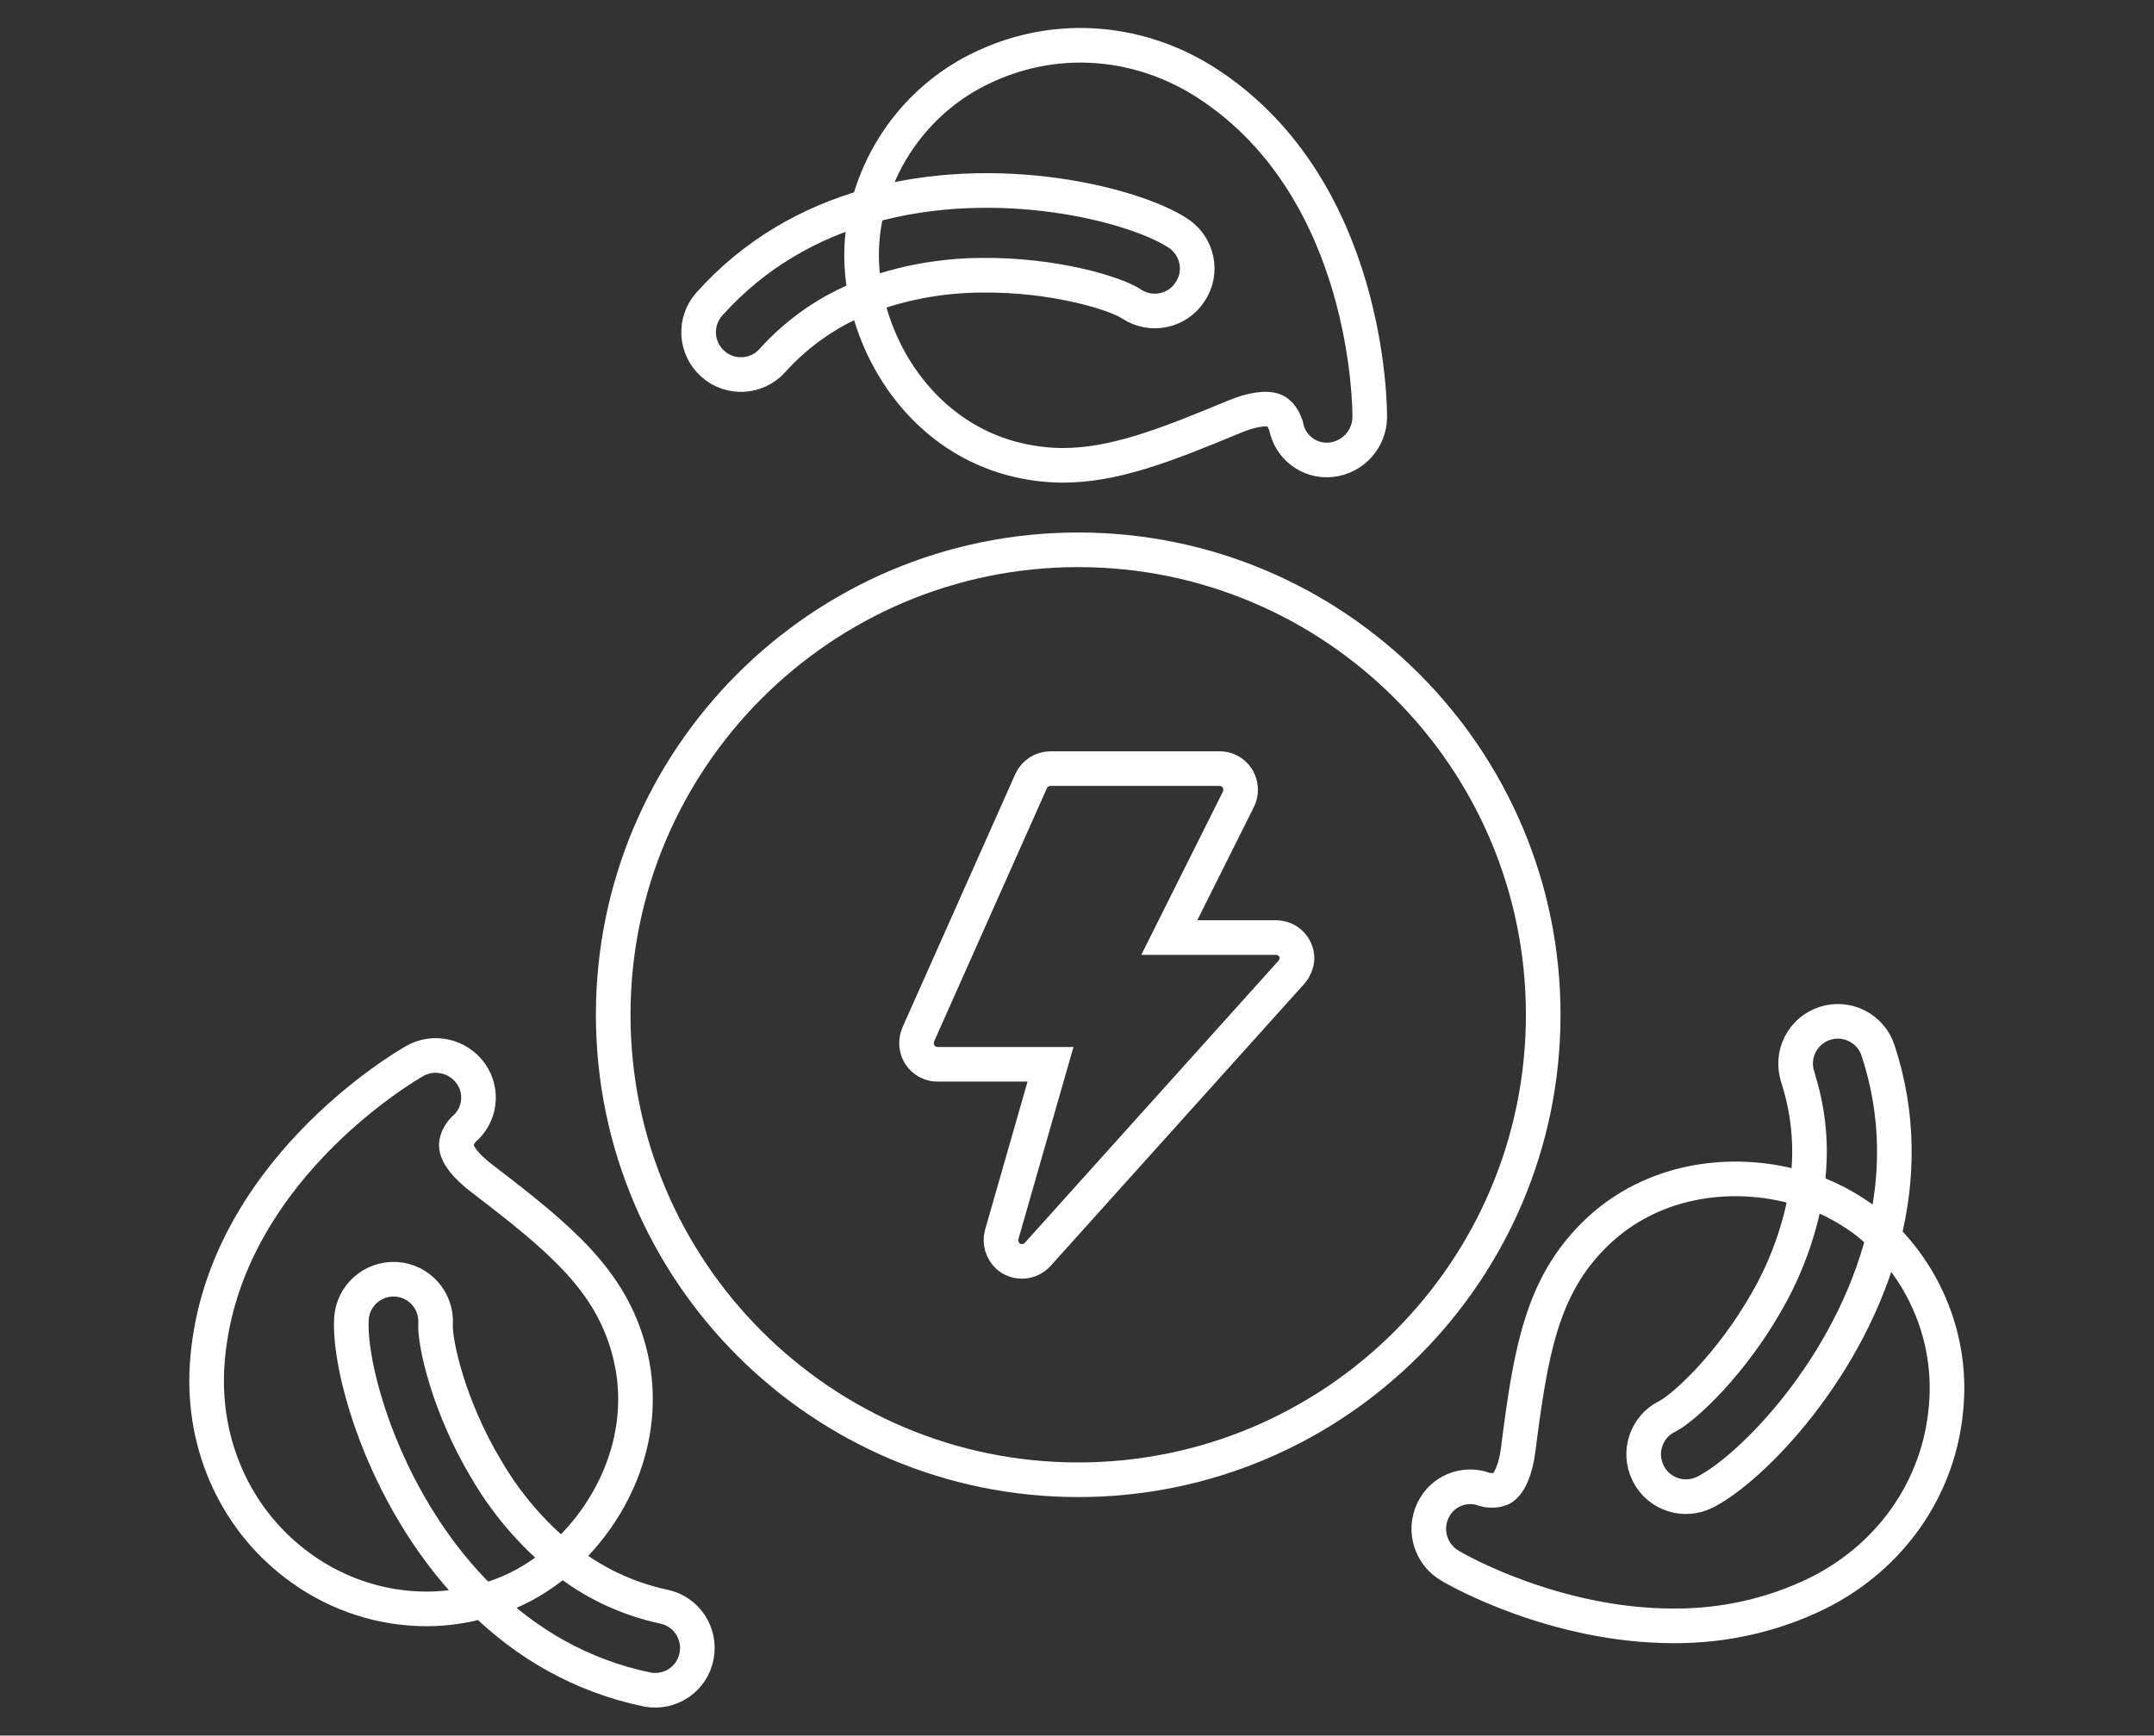 <?xml version="1.0" encoding="utf-8"?>
<!-- Generator: Adobe Illustrator 24.2.0, SVG Export Plug-In . SVG Version: 6.00 Build 0)  -->
<svg version="1.1" id="Layer_1" xmlns="http://www.w3.org/2000/svg" xmlns:xlink="http://www.w3.org/1999/xlink" x="0px" y="0px"
	 viewBox="0 0 62.21 50.13" style="enable-background:new 0 0 62.21 50.13;" xml:space="preserve">
<rect x="0" y="0" width="62.21" height="50.13" fill="#333333" stroke="none"/>
<style type="text/css">
	.st0{fill:none;}
	.st1{fill:#FFFFFF;}
	.st2{fill:none;stroke:#FFC100;stroke-width:2;stroke-linecap:round;stroke-miterlimit:10;}
	.st3{fill:none;stroke:#FFC100;stroke-width:2;stroke-linecap:round;stroke-linejoin:round;stroke-miterlimit:10;}
	.st4{fill:#FFC100;}
	.st5{fill:none;stroke:#FFFFFF;stroke-miterlimit:10;}
	.st6{fill:none;stroke:#FFFFFF;stroke-linejoin:round;stroke-miterlimit:10;}
	.st7{fill:none;stroke:#FFFFFF;stroke-linecap:round;stroke-miterlimit:10;}
	.st8{fill:none;stroke:#FFFFFF;stroke-linecap:round;stroke-linejoin:round;stroke-miterlimit:10;}
	.st9{fill:#FFFFFF;stroke:#FFFFFF;stroke-width:0.75;stroke-miterlimit:10;}
	.st10{fill:#FFFFFF;stroke:#FFFFFF;stroke-width:0.25;stroke-miterlimit:10;}
	.st11{fill:none;stroke:#FFFFFF;stroke-width:0.75;stroke-miterlimit:10;}
	.st12{fill:none;stroke:#FFFFFF;stroke-linecap:round;stroke-linejoin:round;}
	.st13{fill:#B72323;}
</style>
<g id="_15-ecology_1_">
	<g id="glyph_1_">
		<path class="st5" d="M31.14,15.88c-7.4,0-13.43,6.02-13.43,13.43s6.02,13.43,13.43,13.43s13.43-6.02,13.43-13.43
			S38.55,15.88,31.14,15.88z M37.29,28.09l-7.32,8.14c-0.23,0.25-0.61,0.27-0.86,0.05c-0.17-0.16-0.24-0.4-0.18-0.62l1.41-4.92
			h-3.26c-0.34,0-0.61-0.27-0.61-0.61c0-0.09,0.02-0.17,0.05-0.25l3.26-7.32c0.1-0.22,0.32-0.36,0.56-0.36h4.88
			c0.34,0,0.61,0.27,0.61,0.61c0,0.09-0.02,0.19-0.06,0.27l-2,4h3.08c0.34,0,0.61,0.27,0.61,0.61
			C37.45,27.83,37.39,27.98,37.29,28.09z"/>
		<path class="st5" d="M34.03,6.74c0.56,0.37,0.72,1.13,0.34,1.69C34,9,33.24,9.15,32.68,8.78l0,0c-0.44-0.3-2.24-0.86-4.36-0.83
			c-1.13,0.01-2.25,0.21-3.31,0.61c0.42,2.03,1.88,4.05,4.2,4.68c0.49,0.13,0.99,0.2,1.49,0.2c1.47,0,2.95-0.57,4.94-1.4
			c0.53-0.22,0.96-0.28,1.19-0.17c0.2,0.1,0.29,0.36,0.31,0.42c0.11,0.62,0.67,1.05,1.29,0.99c0.64-0.06,1.13-0.6,1.13-1.24
			c0-0.27-0.01-6.53-4.63-9.59c-1.96-1.3-4.36-1.5-6.44-0.55c-1.7,0.76-2.95,2.26-3.42,4.06C28.82,4.89,32.8,5.92,34.03,6.74z"/>
		<path class="st5" d="M20.59,10.51c0.5,0.45,1.28,0.4,1.72-0.1c0.74-0.82,1.66-1.46,2.7-1.85c-0.13-0.6-0.16-1.22-0.09-1.83
			c0.03-0.26,0.08-0.52,0.14-0.77c-1.65,0.47-3.26,1.35-4.58,2.83C20.04,9.29,20.08,10.06,20.59,10.51L20.59,10.51z"/>
		<path class="st5" d="M10.15,38.09c0.04-0.67,0.62-1.18,1.29-1.14c0.67,0.04,1.18,0.62,1.14,1.29c-0.03,0.53,0.37,2.37,1.46,4.19
			c0.57,0.98,1.31,1.85,2.18,2.56c1.55-1.38,2.57-3.65,1.95-5.98c-0.54-2.03-1.97-3.23-4.25-4.97c-0.46-0.35-0.73-0.69-0.74-0.95
			c-0.01-0.22,0.17-0.43,0.21-0.47c0.48-0.4,0.57-1.1,0.21-1.61c-0.37-0.52-1.08-0.68-1.63-0.36c-0.23,0.13-5.65,3.27-5.99,8.81
			c-0.14,2.34,0.88,4.53,2.74,5.85c1.05,0.75,2.31,1.16,3.6,1.16c0.55,0,1.1-0.08,1.63-0.23C11.15,43.53,10.06,39.57,10.15,38.09
			L10.15,38.09z"/>
		<path class="st5" d="M19.19,46.41c-1.08-0.23-2.1-0.71-2.95-1.41c-0.46,0.41-0.98,0.75-1.54,0.99c-0.24,0.1-0.49,0.19-0.74,0.26
			c1.23,1.2,2.8,2.15,4.74,2.55c0.66,0.12,1.3-0.31,1.42-0.98C20.24,47.18,19.83,46.55,19.19,46.41L19.19,46.41z"/>
		<path class="st5" d="M54.4,35.72c-0.95,3.79-3.83,6.71-5.16,7.38c-0.6,0.3-1.34,0.06-1.64-0.55c-0.3-0.6-0.06-1.34,0.55-1.64
			c0.48-0.24,1.86-1.51,2.9-3.36c0.56-0.98,0.94-2.06,1.13-3.17c-1.97-0.65-4.45-0.4-6.15,1.3c-1.49,1.49-1.82,3.32-2.18,6.17
			c-0.07,0.57-0.24,0.97-0.45,1.12c-0.18,0.12-0.46,0.07-0.52,0.05c-0.59-0.22-1.24,0.05-1.5,0.62c-0.27,0.58-0.05,1.27,0.51,1.59
			c0.16,0.1,3.01,1.73,6.44,1.73c1.45,0.01,2.88-0.31,4.18-0.95c2.1-1.05,3.48-3.03,3.69-5.3C56.39,38.86,55.72,37.03,54.4,35.72
			L54.4,35.72z"/>
		<path class="st5" d="M53.81,35.21c0.21,0.16,0.41,0.33,0.59,0.51c0.42-1.67,0.46-3.5-0.16-5.38c-0.21-0.64-0.9-0.99-1.54-0.78
			c-0.64,0.21-0.99,0.9-0.78,1.54c0,0,0,0.01,0,0.01c0.34,1.05,0.43,2.17,0.25,3.26C52.76,34.56,53.31,34.85,53.81,35.21
			L53.81,35.21z"/>
	</g>
</g>
</svg>
